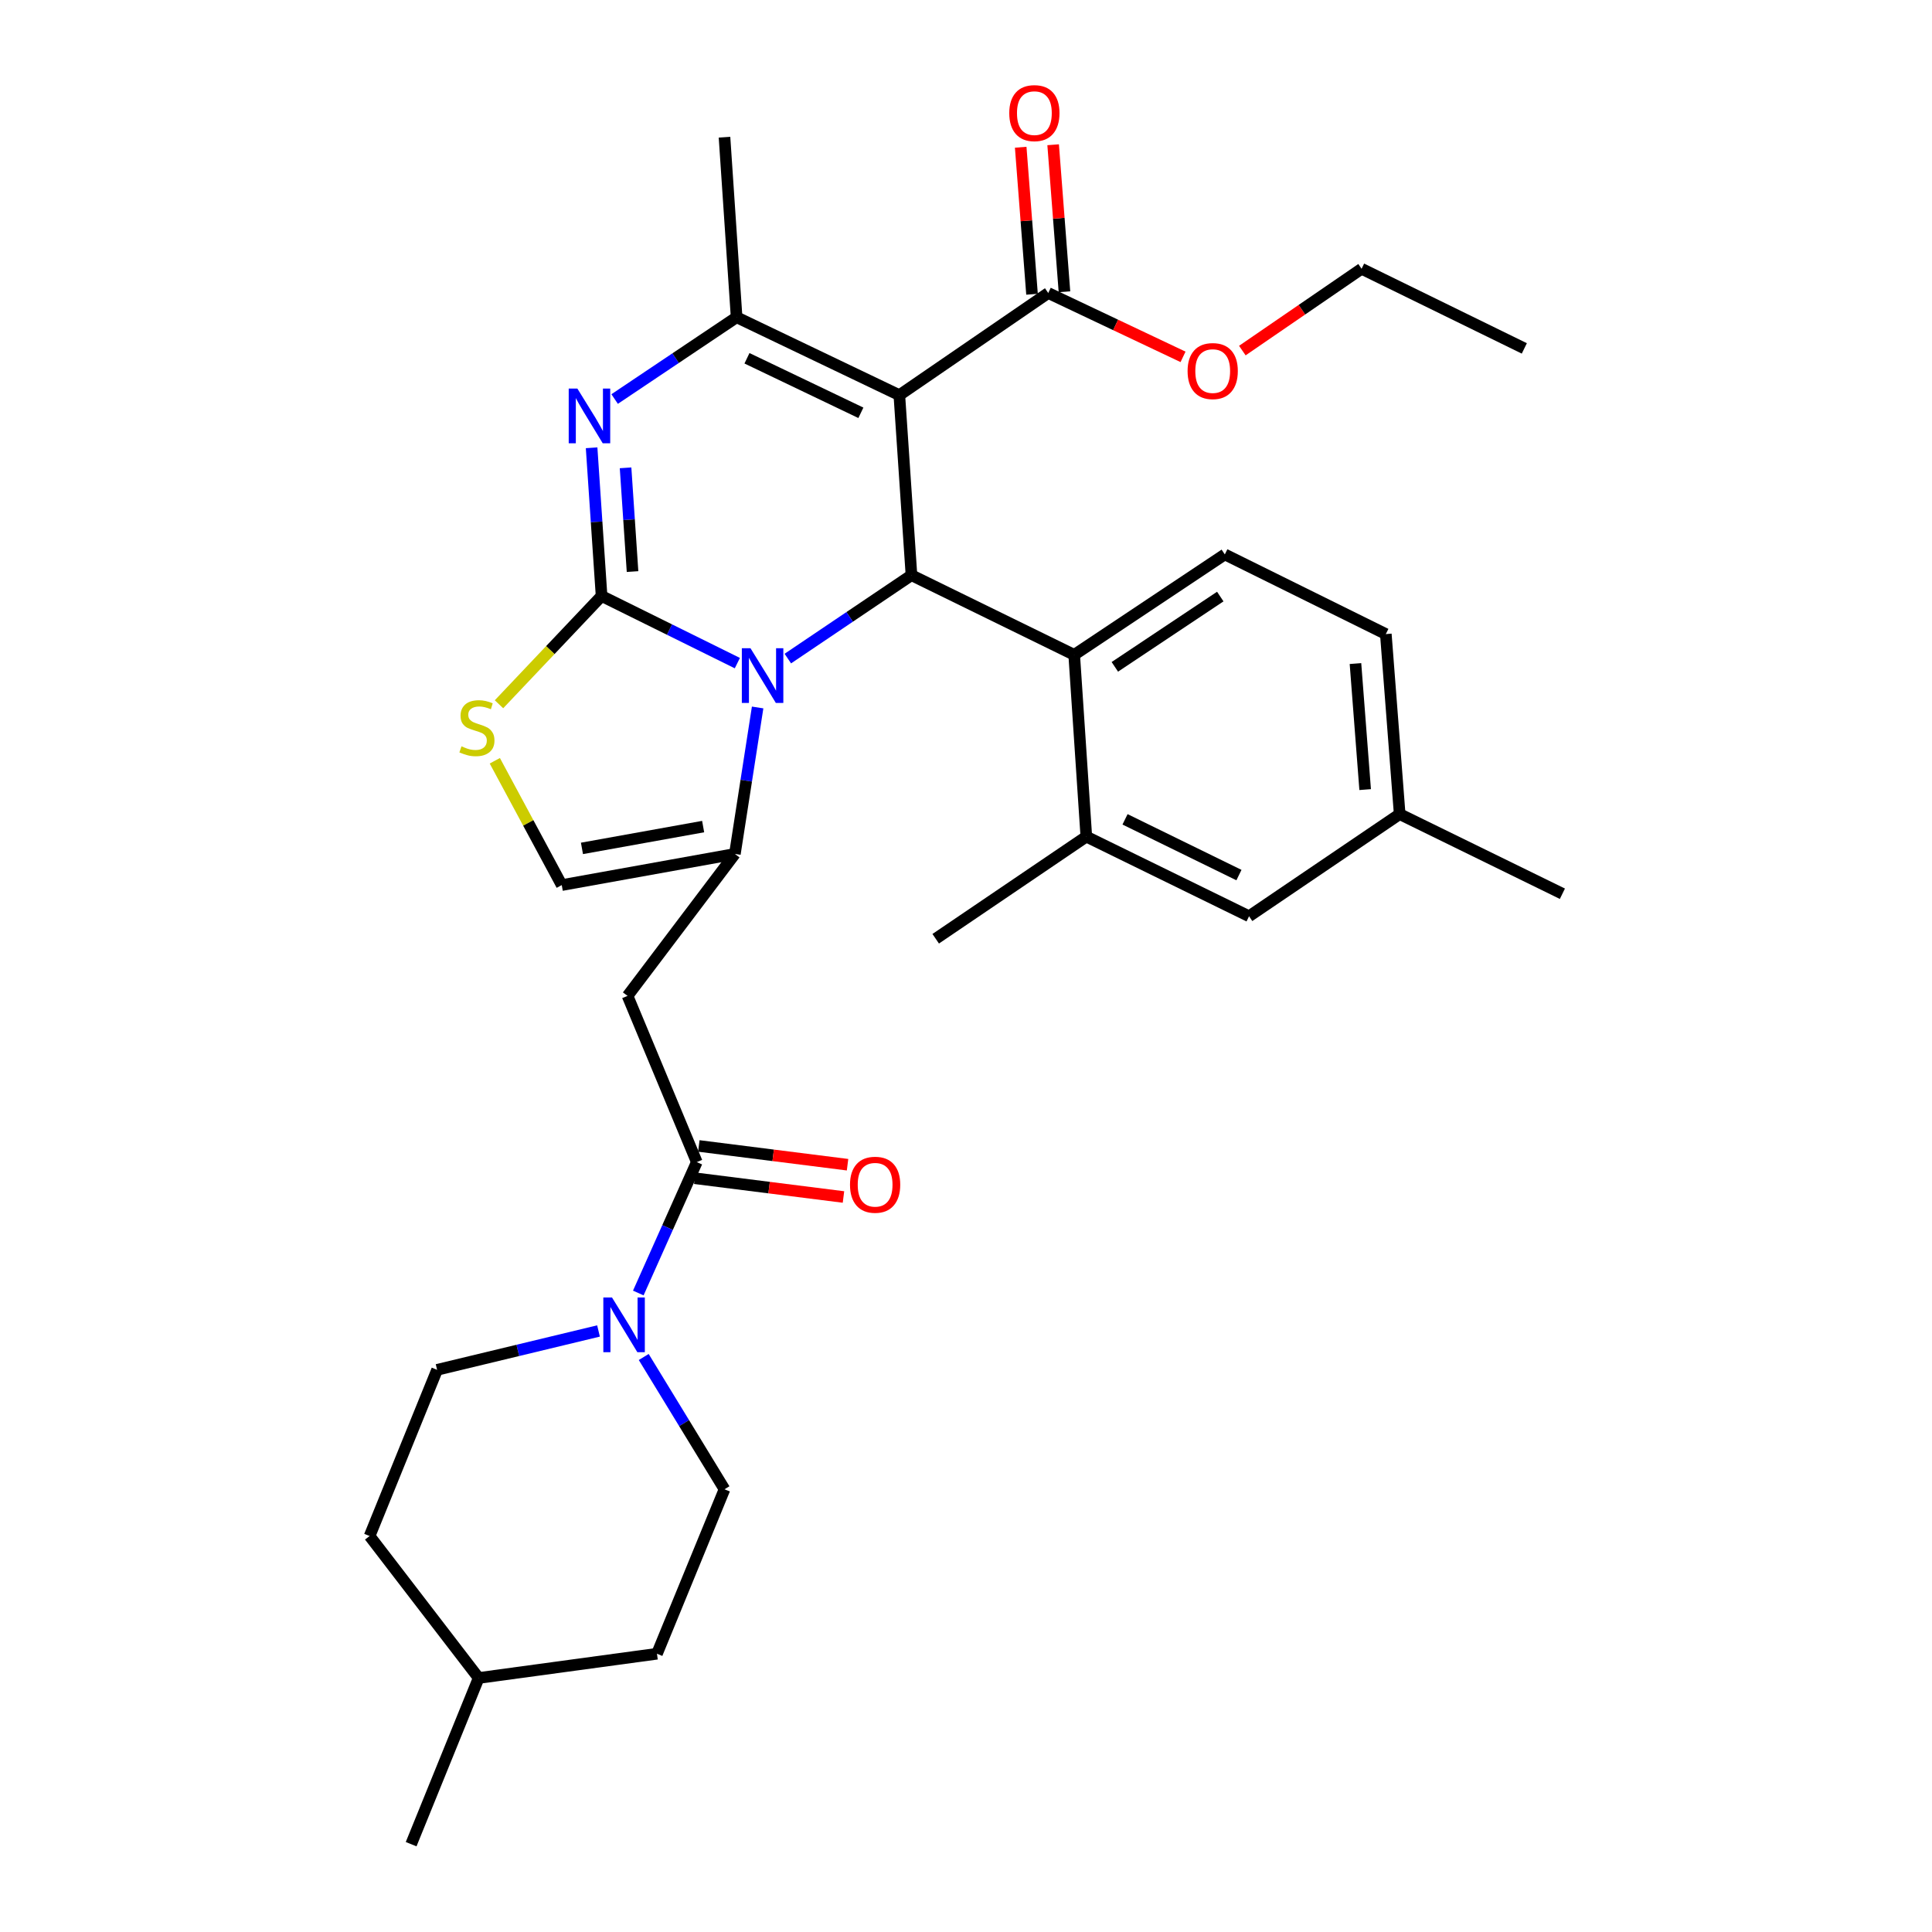 <?xml version='1.0' encoding='iso-8859-1'?>
<svg version='1.1' baseProfile='full'
              xmlns='http://www.w3.org/2000/svg'
                      xmlns:rdkit='http://www.rdkit.org/xml'
                      xmlns:xlink='http://www.w3.org/1999/xlink'
                  xml:space='preserve'
width='1000px' height='1000px' viewBox='0 0 1000 1000'>
<!-- END OF HEADER -->
<rect style='opacity:1.0;fill:#FFFFFF;stroke:none' width='1000' height='1000' x='0' y='0'> </rect>
<path class='bond-0' d='M 191.304,795.043 L 247.755,868.521' style='fill:none;fill-rule:evenodd;stroke:#000000;stroke-width:6px;stroke-linecap:butt;stroke-linejoin:miter;stroke-opacity:1' />
<path class='bond-1' d='M 191.304,795.043 L 226.247,709.018' style='fill:none;fill-rule:evenodd;stroke:#000000;stroke-width:6px;stroke-linecap:butt;stroke-linejoin:miter;stroke-opacity:1' />
<path class='bond-2' d='M 360.658,601.495 L 345.519,635.376' style='fill:none;fill-rule:evenodd;stroke:#000000;stroke-width:6px;stroke-linecap:butt;stroke-linejoin:miter;stroke-opacity:1' />
<path class='bond-2' d='M 345.519,635.376 L 330.379,669.256' style='fill:none;fill-rule:evenodd;stroke:#0000FF;stroke-width:6px;stroke-linecap:butt;stroke-linejoin:miter;stroke-opacity:1' />
<path class='bond-3' d='M 359.604,609.849 L 398.092,614.705' style='fill:none;fill-rule:evenodd;stroke:#000000;stroke-width:6px;stroke-linecap:butt;stroke-linejoin:miter;stroke-opacity:1' />
<path class='bond-3' d='M 398.092,614.705 L 436.58,619.562' style='fill:none;fill-rule:evenodd;stroke:#FF0000;stroke-width:6px;stroke-linecap:butt;stroke-linejoin:miter;stroke-opacity:1' />
<path class='bond-3' d='M 361.712,593.141 L 400.201,597.998' style='fill:none;fill-rule:evenodd;stroke:#000000;stroke-width:6px;stroke-linecap:butt;stroke-linejoin:miter;stroke-opacity:1' />
<path class='bond-3' d='M 400.201,597.998 L 438.689,602.855' style='fill:none;fill-rule:evenodd;stroke:#FF0000;stroke-width:6px;stroke-linecap:butt;stroke-linejoin:miter;stroke-opacity:1' />
<path class='bond-4' d='M 360.658,601.495 L 324.817,515.47' style='fill:none;fill-rule:evenodd;stroke:#000000;stroke-width:6px;stroke-linecap:butt;stroke-linejoin:miter;stroke-opacity:1' />
<path class='bond-5' d='M 309.792,688.907 L 268.02,698.963' style='fill:none;fill-rule:evenodd;stroke:#0000FF;stroke-width:6px;stroke-linecap:butt;stroke-linejoin:miter;stroke-opacity:1' />
<path class='bond-5' d='M 268.02,698.963 L 226.247,709.018' style='fill:none;fill-rule:evenodd;stroke:#000000;stroke-width:6px;stroke-linecap:butt;stroke-linejoin:miter;stroke-opacity:1' />
<path class='bond-6' d='M 333.19,702.376 L 354.095,736.613' style='fill:none;fill-rule:evenodd;stroke:#0000FF;stroke-width:6px;stroke-linecap:butt;stroke-linejoin:miter;stroke-opacity:1' />
<path class='bond-6' d='M 354.095,736.613 L 375,770.849' style='fill:none;fill-rule:evenodd;stroke:#000000;stroke-width:6px;stroke-linecap:butt;stroke-linejoin:miter;stroke-opacity:1' />
<path class='bond-7' d='M 247.755,868.521 L 340.048,855.975' style='fill:none;fill-rule:evenodd;stroke:#000000;stroke-width:6px;stroke-linecap:butt;stroke-linejoin:miter;stroke-opacity:1' />
<path class='bond-8' d='M 247.755,868.521 L 212.803,954.545' style='fill:none;fill-rule:evenodd;stroke:#000000;stroke-width:6px;stroke-linecap:butt;stroke-linejoin:miter;stroke-opacity:1' />
<path class='bond-9' d='M 306.214,231.774 L 308.794,270.126' style='fill:none;fill-rule:evenodd;stroke:#0000FF;stroke-width:6px;stroke-linecap:butt;stroke-linejoin:miter;stroke-opacity:1' />
<path class='bond-9' d='M 308.794,270.126 L 311.373,308.479' style='fill:none;fill-rule:evenodd;stroke:#000000;stroke-width:6px;stroke-linecap:butt;stroke-linejoin:miter;stroke-opacity:1' />
<path class='bond-9' d='M 323.79,242.15 L 325.596,268.996' style='fill:none;fill-rule:evenodd;stroke:#0000FF;stroke-width:6px;stroke-linecap:butt;stroke-linejoin:miter;stroke-opacity:1' />
<path class='bond-9' d='M 325.596,268.996 L 327.401,295.843' style='fill:none;fill-rule:evenodd;stroke:#000000;stroke-width:6px;stroke-linecap:butt;stroke-linejoin:miter;stroke-opacity:1' />
<path class='bond-10' d='M 318.138,206.54 L 349.703,185.373' style='fill:none;fill-rule:evenodd;stroke:#0000FF;stroke-width:6px;stroke-linecap:butt;stroke-linejoin:miter;stroke-opacity:1' />
<path class='bond-10' d='M 349.703,185.373 L 381.269,164.207' style='fill:none;fill-rule:evenodd;stroke:#000000;stroke-width:6px;stroke-linecap:butt;stroke-linejoin:miter;stroke-opacity:1' />
<path class='bond-11' d='M 471.774,297.72 L 439.775,319.3' style='fill:none;fill-rule:evenodd;stroke:#000000;stroke-width:6px;stroke-linecap:butt;stroke-linejoin:miter;stroke-opacity:1' />
<path class='bond-11' d='M 439.775,319.3 L 407.776,340.88' style='fill:none;fill-rule:evenodd;stroke:#0000FF;stroke-width:6px;stroke-linecap:butt;stroke-linejoin:miter;stroke-opacity:1' />
<path class='bond-12' d='M 471.774,297.72 L 465.497,204.529' style='fill:none;fill-rule:evenodd;stroke:#000000;stroke-width:6px;stroke-linecap:butt;stroke-linejoin:miter;stroke-opacity:1' />
<path class='bond-13' d='M 471.774,297.72 L 556.002,338.94' style='fill:none;fill-rule:evenodd;stroke:#000000;stroke-width:6px;stroke-linecap:butt;stroke-linejoin:miter;stroke-opacity:1' />
<path class='bond-14' d='M 465.497,204.529 L 542.568,151.661' style='fill:none;fill-rule:evenodd;stroke:#000000;stroke-width:6px;stroke-linecap:butt;stroke-linejoin:miter;stroke-opacity:1' />
<path class='bond-15' d='M 465.497,204.529 L 381.269,164.207' style='fill:none;fill-rule:evenodd;stroke:#000000;stroke-width:6px;stroke-linecap:butt;stroke-linejoin:miter;stroke-opacity:1' />
<path class='bond-15' d='M 445.591,213.67 L 386.631,185.444' style='fill:none;fill-rule:evenodd;stroke:#000000;stroke-width:6px;stroke-linecap:butt;stroke-linejoin:miter;stroke-opacity:1' />
<path class='bond-16' d='M 381.269,164.207 L 375,71.016' style='fill:none;fill-rule:evenodd;stroke:#000000;stroke-width:6px;stroke-linecap:butt;stroke-linejoin:miter;stroke-opacity:1' />
<path class='bond-17' d='M 381.648,343.23 L 346.511,325.854' style='fill:none;fill-rule:evenodd;stroke:#0000FF;stroke-width:6px;stroke-linecap:butt;stroke-linejoin:miter;stroke-opacity:1' />
<path class='bond-17' d='M 346.511,325.854 L 311.373,308.479' style='fill:none;fill-rule:evenodd;stroke:#000000;stroke-width:6px;stroke-linecap:butt;stroke-linejoin:miter;stroke-opacity:1' />
<path class='bond-18' d='M 392.149,366.185 L 386.26,404.088' style='fill:none;fill-rule:evenodd;stroke:#0000FF;stroke-width:6px;stroke-linecap:butt;stroke-linejoin:miter;stroke-opacity:1' />
<path class='bond-18' d='M 386.26,404.088 L 380.37,441.992' style='fill:none;fill-rule:evenodd;stroke:#000000;stroke-width:6px;stroke-linecap:butt;stroke-linejoin:miter;stroke-opacity:1' />
<path class='bond-19' d='M 311.373,308.479 L 284.828,336.498' style='fill:none;fill-rule:evenodd;stroke:#000000;stroke-width:6px;stroke-linecap:butt;stroke-linejoin:miter;stroke-opacity:1' />
<path class='bond-19' d='M 284.828,336.498 L 258.282,364.518' style='fill:none;fill-rule:evenodd;stroke:#CCCC00;stroke-width:6px;stroke-linecap:butt;stroke-linejoin:miter;stroke-opacity:1' />
<path class='bond-20' d='M 256.116,393.773 L 273.439,425.947' style='fill:none;fill-rule:evenodd;stroke:#CCCC00;stroke-width:6px;stroke-linecap:butt;stroke-linejoin:miter;stroke-opacity:1' />
<path class='bond-20' d='M 273.439,425.947 L 290.763,458.121' style='fill:none;fill-rule:evenodd;stroke:#000000;stroke-width:6px;stroke-linecap:butt;stroke-linejoin:miter;stroke-opacity:1' />
<path class='bond-21' d='M 290.763,458.121 L 380.37,441.992' style='fill:none;fill-rule:evenodd;stroke:#000000;stroke-width:6px;stroke-linecap:butt;stroke-linejoin:miter;stroke-opacity:1' />
<path class='bond-21' d='M 301.221,439.128 L 363.946,427.838' style='fill:none;fill-rule:evenodd;stroke:#000000;stroke-width:6px;stroke-linecap:butt;stroke-linejoin:miter;stroke-opacity:1' />
<path class='bond-22' d='M 380.37,441.992 L 324.817,515.47' style='fill:none;fill-rule:evenodd;stroke:#000000;stroke-width:6px;stroke-linecap:butt;stroke-linejoin:miter;stroke-opacity:1' />
<path class='bond-23' d='M 717.302,328.191 L 724.468,421.382' style='fill:none;fill-rule:evenodd;stroke:#000000;stroke-width:6px;stroke-linecap:butt;stroke-linejoin:miter;stroke-opacity:1' />
<path class='bond-23' d='M 701.586,343.461 L 706.603,408.694' style='fill:none;fill-rule:evenodd;stroke:#000000;stroke-width:6px;stroke-linecap:butt;stroke-linejoin:miter;stroke-opacity:1' />
<path class='bond-24' d='M 717.302,328.191 L 633.962,286.97' style='fill:none;fill-rule:evenodd;stroke:#000000;stroke-width:6px;stroke-linecap:butt;stroke-linejoin:miter;stroke-opacity:1' />
<path class='bond-25' d='M 542.568,151.661 L 577.453,168.185' style='fill:none;fill-rule:evenodd;stroke:#000000;stroke-width:6px;stroke-linecap:butt;stroke-linejoin:miter;stroke-opacity:1' />
<path class='bond-25' d='M 577.453,168.185 L 612.339,184.71' style='fill:none;fill-rule:evenodd;stroke:#FF0000;stroke-width:6px;stroke-linecap:butt;stroke-linejoin:miter;stroke-opacity:1' />
<path class='bond-26' d='M 550.963,151.014 L 548.033,112.967' style='fill:none;fill-rule:evenodd;stroke:#000000;stroke-width:6px;stroke-linecap:butt;stroke-linejoin:miter;stroke-opacity:1' />
<path class='bond-26' d='M 548.033,112.967 L 545.104,74.92' style='fill:none;fill-rule:evenodd;stroke:#FF0000;stroke-width:6px;stroke-linecap:butt;stroke-linejoin:miter;stroke-opacity:1' />
<path class='bond-26' d='M 534.173,152.307 L 531.243,114.26' style='fill:none;fill-rule:evenodd;stroke:#000000;stroke-width:6px;stroke-linecap:butt;stroke-linejoin:miter;stroke-opacity:1' />
<path class='bond-26' d='M 531.243,114.26 L 528.313,76.213' style='fill:none;fill-rule:evenodd;stroke:#FF0000;stroke-width:6px;stroke-linecap:butt;stroke-linejoin:miter;stroke-opacity:1' />
<path class='bond-27' d='M 643.03,181.462 L 673.893,160.288' style='fill:none;fill-rule:evenodd;stroke:#FF0000;stroke-width:6px;stroke-linecap:butt;stroke-linejoin:miter;stroke-opacity:1' />
<path class='bond-27' d='M 673.893,160.288 L 704.756,139.115' style='fill:none;fill-rule:evenodd;stroke:#000000;stroke-width:6px;stroke-linecap:butt;stroke-linejoin:miter;stroke-opacity:1' />
<path class='bond-28' d='M 724.468,421.382 L 646.508,474.25' style='fill:none;fill-rule:evenodd;stroke:#000000;stroke-width:6px;stroke-linecap:butt;stroke-linejoin:miter;stroke-opacity:1' />
<path class='bond-29' d='M 724.468,421.382 L 808.696,462.602' style='fill:none;fill-rule:evenodd;stroke:#000000;stroke-width:6px;stroke-linecap:butt;stroke-linejoin:miter;stroke-opacity:1' />
<path class='bond-30' d='M 646.508,474.25 L 562.28,433.029' style='fill:none;fill-rule:evenodd;stroke:#000000;stroke-width:6px;stroke-linecap:butt;stroke-linejoin:miter;stroke-opacity:1' />
<path class='bond-30' d='M 641.276,452.941 L 582.317,424.087' style='fill:none;fill-rule:evenodd;stroke:#000000;stroke-width:6px;stroke-linecap:butt;stroke-linejoin:miter;stroke-opacity:1' />
<path class='bond-31' d='M 704.756,139.115 L 788.984,180.336' style='fill:none;fill-rule:evenodd;stroke:#000000;stroke-width:6px;stroke-linecap:butt;stroke-linejoin:miter;stroke-opacity:1' />
<path class='bond-32' d='M 562.28,433.029 L 556.002,338.94' style='fill:none;fill-rule:evenodd;stroke:#000000;stroke-width:6px;stroke-linecap:butt;stroke-linejoin:miter;stroke-opacity:1' />
<path class='bond-33' d='M 562.28,433.029 L 484.32,485.897' style='fill:none;fill-rule:evenodd;stroke:#000000;stroke-width:6px;stroke-linecap:butt;stroke-linejoin:miter;stroke-opacity:1' />
<path class='bond-34' d='M 556.002,338.94 L 633.962,286.97' style='fill:none;fill-rule:evenodd;stroke:#000000;stroke-width:6px;stroke-linecap:butt;stroke-linejoin:miter;stroke-opacity:1' />
<path class='bond-34' d='M 577.037,345.157 L 631.609,308.778' style='fill:none;fill-rule:evenodd;stroke:#000000;stroke-width:6px;stroke-linecap:butt;stroke-linejoin:miter;stroke-opacity:1' />
<path class='bond-35' d='M 340.048,855.975 L 375,770.849' style='fill:none;fill-rule:evenodd;stroke:#000000;stroke-width:6px;stroke-linecap:butt;stroke-linejoin:miter;stroke-opacity:1' />
<path  class='atom-2' d='M 316.761 671.563
L 326.041 686.563
Q 326.961 688.043, 328.441 690.723
Q 329.921 693.403, 330.001 693.563
L 330.001 671.563
L 333.761 671.563
L 333.761 699.883
L 329.881 699.883
L 319.921 683.483
Q 318.761 681.563, 317.521 679.363
Q 316.321 677.163, 315.961 676.483
L 315.961 699.883
L 312.281 699.883
L 312.281 671.563
L 316.761 671.563
' fill='#0000FF'/>
<path  class='atom-3' d='M 439.96 613.222
Q 439.96 606.422, 443.32 602.622
Q 446.68 598.822, 452.96 598.822
Q 459.24 598.822, 462.6 602.622
Q 465.96 606.422, 465.96 613.222
Q 465.96 620.102, 462.56 624.022
Q 459.16 627.902, 452.96 627.902
Q 446.72 627.902, 443.32 624.022
Q 439.96 620.142, 439.96 613.222
M 452.96 624.702
Q 457.28 624.702, 459.6 621.822
Q 461.96 618.902, 461.96 613.222
Q 461.96 607.662, 459.6 604.862
Q 457.28 602.022, 452.96 602.022
Q 448.64 602.022, 446.28 604.822
Q 443.96 607.622, 443.96 613.222
Q 443.96 618.942, 446.28 621.822
Q 448.64 624.702, 452.96 624.702
' fill='#FF0000'/>
<path  class='atom-5' d='M 298.845 201.119
L 308.125 216.119
Q 309.045 217.599, 310.525 220.279
Q 312.005 222.959, 312.085 223.119
L 312.085 201.119
L 315.845 201.119
L 315.845 229.439
L 311.965 229.439
L 302.005 213.039
Q 300.845 211.119, 299.605 208.919
Q 298.405 206.719, 298.045 206.039
L 298.045 229.439
L 294.365 229.439
L 294.365 201.119
L 298.845 201.119
' fill='#0000FF'/>
<path  class='atom-9' d='M 388.453 335.53
L 397.733 350.53
Q 398.653 352.01, 400.133 354.69
Q 401.613 357.37, 401.693 357.53
L 401.693 335.53
L 405.453 335.53
L 405.453 363.85
L 401.573 363.85
L 391.613 347.45
Q 390.453 345.53, 389.213 343.33
Q 388.013 341.13, 387.653 340.45
L 387.653 363.85
L 383.973 363.85
L 383.973 335.53
L 388.453 335.53
' fill='#0000FF'/>
<path  class='atom-11' d='M 238.857 386.298
Q 239.177 386.418, 240.497 386.978
Q 241.817 387.538, 243.257 387.898
Q 244.737 388.218, 246.177 388.218
Q 248.857 388.218, 250.417 386.938
Q 251.977 385.618, 251.977 383.338
Q 251.977 381.778, 251.177 380.818
Q 250.417 379.858, 249.217 379.338
Q 248.017 378.818, 246.017 378.218
Q 243.497 377.458, 241.977 376.738
Q 240.497 376.018, 239.417 374.498
Q 238.377 372.978, 238.377 370.418
Q 238.377 366.858, 240.777 364.658
Q 243.217 362.458, 248.017 362.458
Q 251.297 362.458, 255.017 364.018
L 254.097 367.098
Q 250.697 365.698, 248.137 365.698
Q 245.377 365.698, 243.857 366.858
Q 242.337 367.978, 242.377 369.938
Q 242.377 371.458, 243.137 372.378
Q 243.937 373.298, 245.057 373.818
Q 246.217 374.338, 248.137 374.938
Q 250.697 375.738, 252.217 376.538
Q 253.737 377.338, 254.817 378.978
Q 255.937 380.578, 255.937 383.338
Q 255.937 387.258, 253.297 389.378
Q 250.697 391.458, 246.337 391.458
Q 243.817 391.458, 241.897 390.898
Q 240.017 390.378, 237.777 389.458
L 238.857 386.298
' fill='#CCCC00'/>
<path  class='atom-17' d='M 614.694 192.063
Q 614.694 185.263, 618.054 181.463
Q 621.414 177.663, 627.694 177.663
Q 633.974 177.663, 637.334 181.463
Q 640.694 185.263, 640.694 192.063
Q 640.694 198.943, 637.294 202.863
Q 633.894 206.743, 627.694 206.743
Q 621.454 206.743, 618.054 202.863
Q 614.694 198.983, 614.694 192.063
M 627.694 203.543
Q 632.014 203.543, 634.334 200.663
Q 636.694 197.743, 636.694 192.063
Q 636.694 186.503, 634.334 183.703
Q 632.014 180.863, 627.694 180.863
Q 623.374 180.863, 621.014 183.663
Q 618.694 186.463, 618.694 192.063
Q 618.694 197.783, 621.014 200.663
Q 623.374 203.543, 627.694 203.543
' fill='#FF0000'/>
<path  class='atom-18' d='M 522.392 58.55
Q 522.392 51.75, 525.752 47.95
Q 529.112 44.15, 535.392 44.15
Q 541.672 44.15, 545.032 47.95
Q 548.392 51.75, 548.392 58.55
Q 548.392 65.43, 544.992 69.35
Q 541.592 73.23, 535.392 73.23
Q 529.152 73.23, 525.752 69.35
Q 522.392 65.47, 522.392 58.55
M 535.392 70.03
Q 539.712 70.03, 542.032 67.15
Q 544.392 64.23, 544.392 58.55
Q 544.392 52.99, 542.032 50.19
Q 539.712 47.35, 535.392 47.35
Q 531.072 47.35, 528.712 50.15
Q 526.392 52.95, 526.392 58.55
Q 526.392 64.27, 528.712 67.15
Q 531.072 70.03, 535.392 70.03
' fill='#FF0000'/>
</svg>
